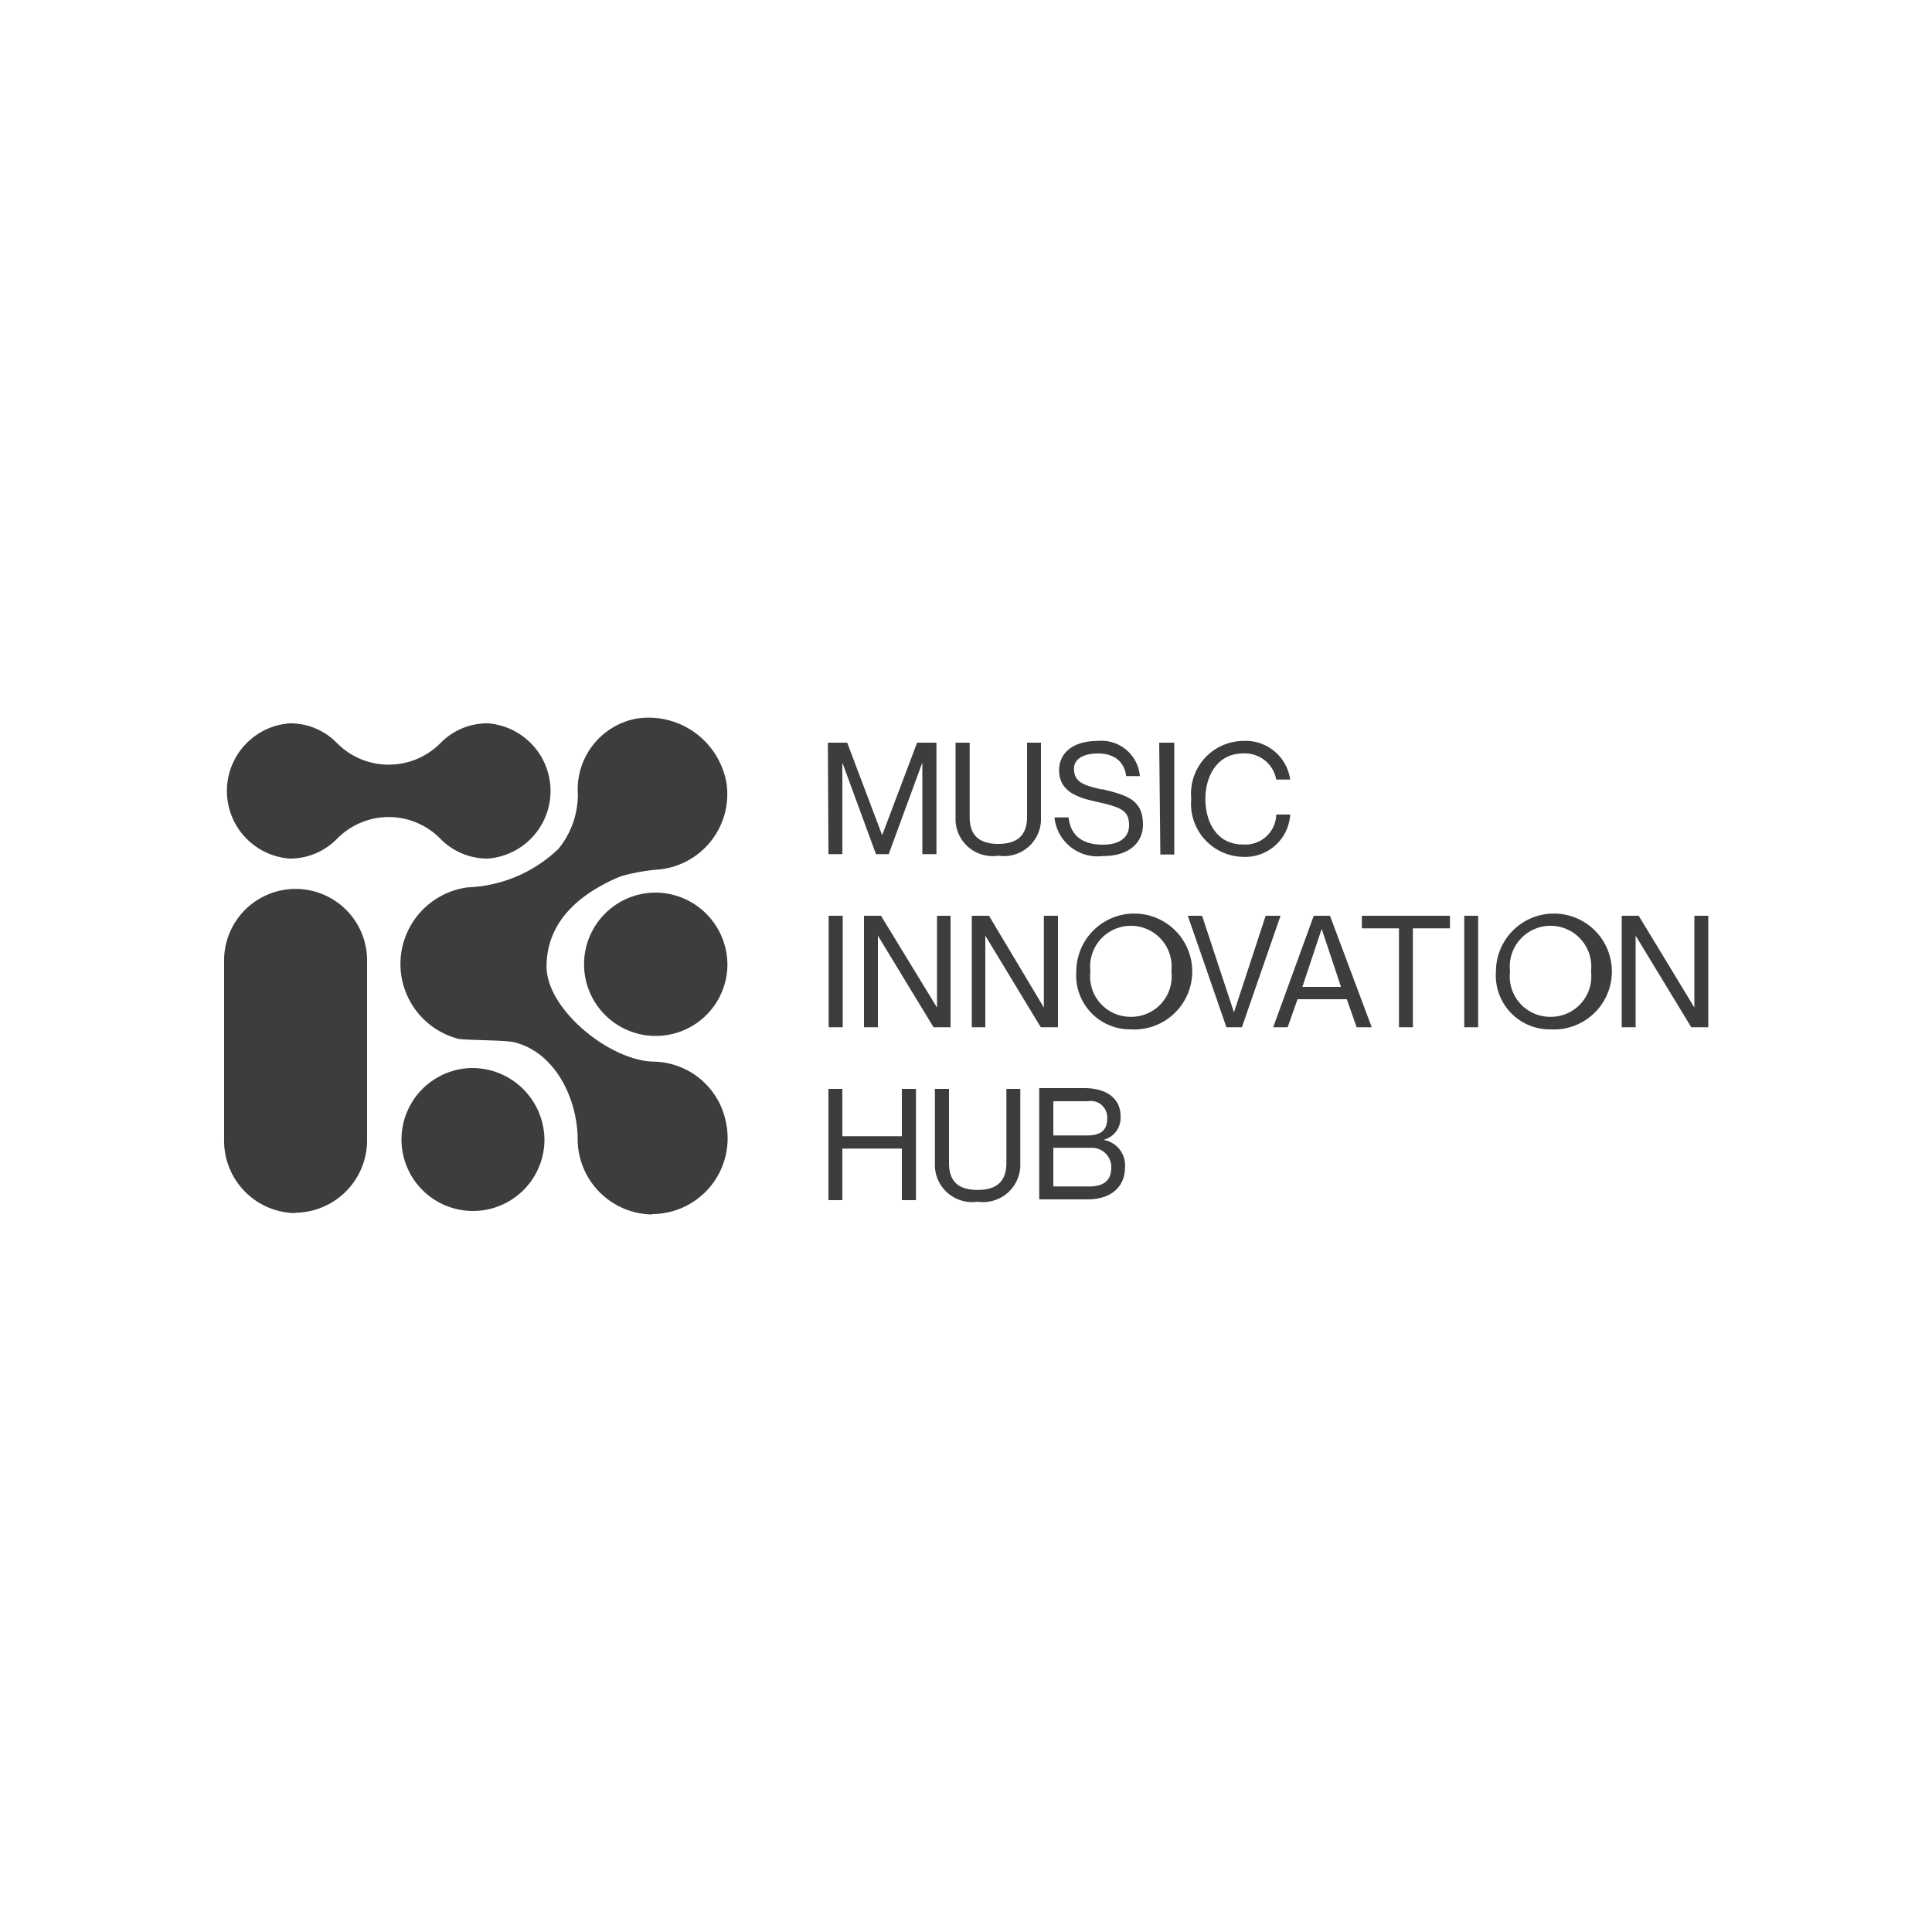 <?xml version="1.0" encoding="UTF-8"?> <svg xmlns="http://www.w3.org/2000/svg" id="Livello_1" data-name="Livello 1" viewBox="0 0 100 100"><defs><style>.cls-1{fill:none;}.cls-2{fill:#3d3d3b;}</style></defs><rect class="cls-1" x="2.88" y="40.73" width="18.55" height="18.55"></rect><path class="cls-2" d="M54.52,59.41h2a1,1,0,0,1,1,1c0,.54-.22,1-1.15,1H54.52Zm0-.64V57h1.79a.85.85,0,0,1,1,.89c0,.52-.23.88-1.05.88Zm3.48-1c0-.9-.71-1.45-1.88-1.45H53.79v5.76h2.49c1.19,0,1.95-.61,1.95-1.67A1.33,1.33,0,0,0,57.11,59v0A1.17,1.17,0,0,0,58,57.81M52.81,60.2V56.36h-.72V60.2c0,.94-.49,1.39-1.49,1.39s-1.48-.45-1.48-1.39V56.36h-.73V60.2a1.93,1.93,0,0,0,2.21,2,1.93,1.93,0,0,0,2.21-2m-9.93-3.84v5.76h.72V59.45h3.08v2.67h.73V56.36h-.73v2.45H43.6V56.36Z"></path><path class="cls-2" d="M83.94,53.17h.72V48.43h0l2.88,4.74h.88V47.4h-.72v4.75h0L84.82,47.4h-.88Zm-3.69-.54a2.09,2.09,0,0,1-2.09-2.35,2.11,2.11,0,1,1,4.19,0,2.09,2.09,0,0,1-2.1,2.35m0,.65a3,3,0,1,0-2.82-3,2.79,2.79,0,0,0,2.82,3m-4.46-.11h.72V47.4h-.72Zm-3.38,0h.72V48.05h1.92V47.4H70.49v.65h1.92Zm-5-2.09,1-3h0l1,3Zm2.3.64.51,1.45H71L68.84,47.4H68L65.9,53.17h.75l.51-1.45ZM61.48,47.4l2,5.77h.8l2-5.77h-.77l-1.64,5h0l-1.65-5Zm-2.95,5.23a2.09,2.09,0,0,1-2.09-2.35,2.11,2.11,0,1,1,4.19,0,2.09,2.09,0,0,1-2.1,2.35m0,.65a3,3,0,1,0-2.82-3,2.79,2.79,0,0,0,2.82,3m-8.23-.11H51V48.43h0l2.87,4.74h.89V47.4h-.73v4.75h0L51.19,47.4H50.3Zm-5.58,0h.72V48.43h0l2.88,4.74h.88V47.4H48.5v4.75h0L45.6,47.4h-.88Zm-1.83,0h.73V47.4h-.73Z"></path><path class="cls-2" d="M66.06,40.35h.72a2.33,2.33,0,0,0-2.45-2,2.73,2.73,0,0,0-2.67,3,2.74,2.74,0,0,0,2.67,3,2.33,2.33,0,0,0,2.45-2.19h-.72a1.6,1.6,0,0,1-1.73,1.55c-1.37,0-1.94-1.19-1.94-2.36S63,39,64.33,39a1.64,1.64,0,0,1,1.73,1.37m-6,3.86h.72V38.44H60Zm-3-3.36c-.85-.21-1.47-.32-1.47-1.08,0-.48.44-.79,1.25-.79s1.35.4,1.45,1.17H59a2,2,0,0,0-2.18-1.82c-1.27,0-2,.61-2,1.52,0,1.12,1,1.42,1.9,1.62,1.29.29,1.72.44,1.72,1.23,0,.52-.36,1-1.36,1-1.21,0-1.69-.62-1.77-1.41h-.73a2.24,2.24,0,0,0,2.5,2c1.46,0,2.08-.78,2.08-1.62,0-1.31-.84-1.53-2.14-1.85m-3.14,1.44V38.44h-.72v3.85c0,.93-.49,1.39-1.49,1.39s-1.48-.46-1.48-1.39V38.44h-.73v3.85a1.92,1.92,0,0,0,2.21,2,1.92,1.92,0,0,0,2.21-2m-11,1.92h.72V39.47h0l1.74,4.74H46l1.74-4.74h0v4.74h.73V38.44h-1l-1.81,4.79h0l-1.81-4.79h-1Z"></path><path class="cls-2" d="M33.75,62.86a3.91,3.91,0,0,1-3.85-4c-.06-2.17-1.27-4.45-3.32-4.92-.51-.11-2.34-.09-2.85-.17a4,4,0,0,1,.48-7.84,7.17,7.17,0,0,0,4.7-2,4.46,4.46,0,0,0,1-2.82,3.73,3.73,0,0,1,3-3.91,4.09,4.09,0,0,1,4.7,3.38A3.92,3.92,0,0,1,34.15,45a10.38,10.38,0,0,0-2,.35c-1.95.8-3.86,2.22-3.86,4.68,0,2.21,3.25,4.86,5.53,4.92a3.88,3.88,0,0,1,3.77,3.22,3.92,3.92,0,0,1-3.81,4.67"></path><path class="cls-2" d="M37.65,50a3.71,3.71,0,1,1-3.7-3.8,3.74,3.74,0,0,1,3.7,3.8"></path><path class="cls-2" d="M28.18,59.08a3.7,3.7,0,1,1-3.7-3.8,3.74,3.74,0,0,1,3.7,3.8"></path><path class="cls-2" d="M15.26,62.77h0A3.75,3.75,0,0,0,19,59V49.71a3.7,3.7,0,1,0-7.4,0V59a3.74,3.74,0,0,0,3.7,3.79"></path><path class="cls-2" d="M20.12,42.29a3.75,3.75,0,0,1,2.7,1.15,3.4,3.4,0,0,0,2.43,1,3.51,3.51,0,0,0,0-7,3.37,3.37,0,0,0-2.43,1,3.77,3.77,0,0,1-5.4,0,3.37,3.37,0,0,0-2.43-1,3.51,3.51,0,0,0,0,7,3.4,3.4,0,0,0,2.43-1,3.76,3.76,0,0,1,2.7-1.15"></path></svg> 